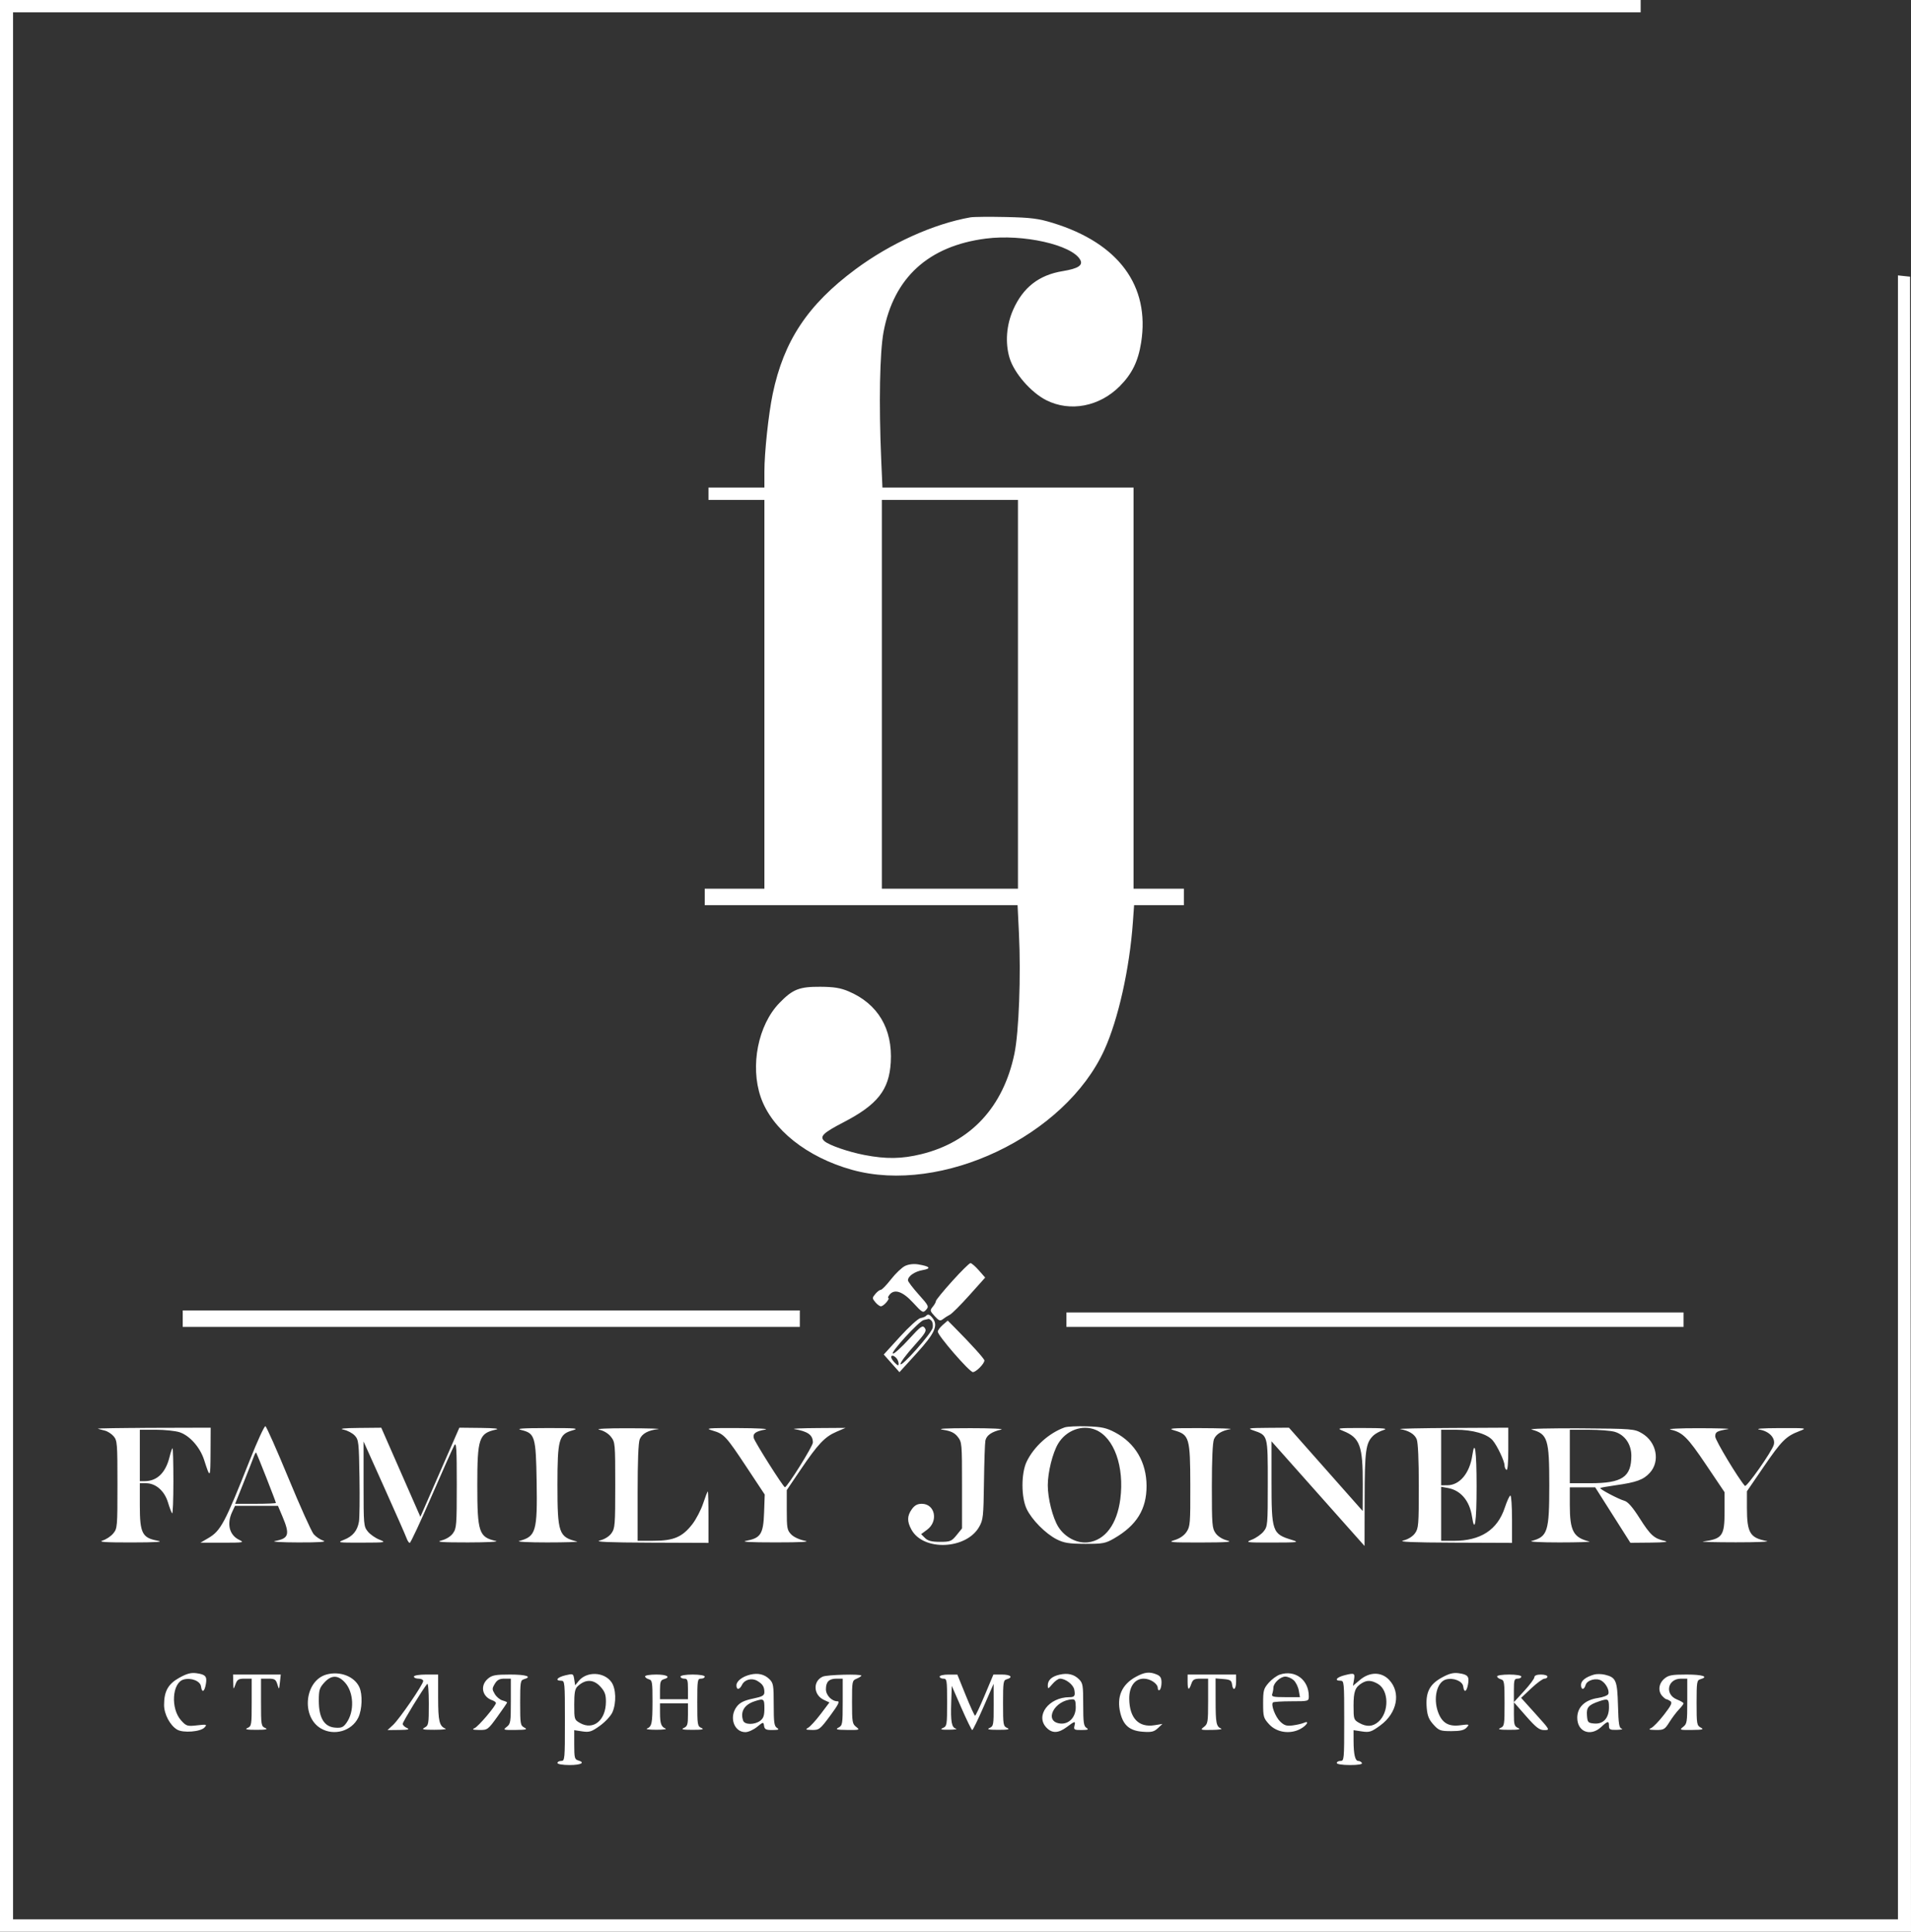 <?xml version="1.0" encoding="UTF-8"?> <svg xmlns="http://www.w3.org/2000/svg" width="470" height="475" viewBox="0 0 470 475" fill="none"><rect x="0" y="0" width="470" height="475" fill="#333333" stroke="none"/> <path fill-rule="evenodd" clip-rule="evenodd" d="M0 237.5V475H235H470L469.885 271.519L469.77 68.038L468.28 67.879L466.789 67.721V269.843V471.965H235H3.21V237.5V3.035H203.361H403.511V1.518V0H201.756H0V237.5ZM238.668 53.446C229.599 55.044 218.997 59.835 210.387 66.227C198.67 74.924 192.769 83.81 190.043 96.864C189.013 101.796 188 111.261 188 115.949V119.888H181.122H174.244V121.406V122.923H181.122H188V170.727V218.53H180.663H173.326V220.554V222.577H211.797H250.266L250.604 229.533C251.112 239.985 250.592 253.809 249.492 259.097C246.766 272.206 238.759 280.838 226.566 283.813C221.753 284.987 217.938 285.041 212.601 284.012C208.636 283.246 203.933 281.622 202.787 280.622C201.493 279.491 202.388 278.599 207.449 275.976C215.823 271.635 218.677 268.017 219.079 261.235C219.568 252.974 215.918 246.832 208.7 243.77C206.721 242.93 205.087 242.666 201.756 242.647C196.563 242.619 194.966 243.251 191.684 246.638C186.447 252.041 184.453 262.099 187.096 269.781C189.818 277.693 198.458 284.573 209.551 287.658C231.602 293.792 261.965 279.362 271.612 258.165C275.031 250.652 277.814 238.188 278.628 226.751L278.925 222.577H285.048H291.17V220.554V218.53H284.98H278.79V169.209V119.888H247.91H217.03L216.729 112.979C216.134 99.287 216.368 86.64 217.309 81.606C219.801 68.285 228.36 60.477 242.454 58.669C251.61 57.495 263.664 60.206 265.68 63.894C266.416 65.24 265.158 66.05 261.366 66.671C255.522 67.628 251.616 70.669 249.182 76.16C247.51 79.929 247.182 84.315 248.295 88.012C249.419 91.746 253.579 96.531 257.343 98.419C263.215 101.365 270.426 99.978 275.421 94.942C278.428 91.911 279.929 88.839 280.657 84.231C282.858 70.283 275.106 59.787 258.935 54.822C255.387 53.732 253.551 53.501 247.38 53.365C243.345 53.277 239.424 53.313 238.668 53.446ZM250.36 170.727V218.53H233.624H216.887V170.727V122.923H233.624H250.36V170.727ZM222.574 311.306C221.793 311.688 220.245 313.164 219.135 314.586C218.025 316.009 216.891 317.172 216.615 317.173C216.339 317.173 215.739 317.628 215.283 318.184C214.481 319.161 214.481 319.231 215.283 320.208C215.739 320.764 216.358 321.219 216.658 321.219C216.958 321.219 217.577 320.764 218.034 320.208C218.49 319.651 218.703 319.196 218.507 319.196C218.311 319.196 218.407 318.854 218.722 318.437C219.916 316.849 221.981 317.514 224.553 320.316C226.842 322.81 227.018 322.907 227.762 322.086C228.506 321.265 228.405 321.057 225.928 318.295C224.486 316.688 223.307 315.13 223.307 314.833C223.307 313.806 224.945 312.666 226.925 312.317C229.154 311.924 228.739 311.394 225.829 310.914C224.695 310.727 223.452 310.877 222.574 311.306ZM234.187 315.033C231.986 317.473 230.185 319.674 230.185 319.925C230.185 320.176 229.836 320.806 229.41 321.325C228.677 322.218 228.702 322.343 229.874 323.635C230.919 324.789 231.236 324.904 231.909 324.374C232.348 324.028 233.12 323.538 233.624 323.284C234.128 323.03 236.287 320.872 238.421 318.488L242.301 314.154L240.739 312.375C239.879 311.397 238.954 310.596 238.683 310.596C238.412 310.596 236.389 312.592 234.187 315.033ZM44.937 324.255V326.278H120.824H196.712V324.255V322.231H120.824H44.937V324.255ZM262.282 324.507V326.278H338.17H414.058V324.507V322.737H338.17H262.282V324.507ZM227.728 323.593C227.553 323.786 226.951 324.02 226.39 324.113C225.829 324.206 223.566 326.261 221.362 328.68L217.354 333.077L219.285 335.248L221.216 337.418L225.428 332.79C229.913 327.863 230.801 325.914 229.374 324.128C228.61 323.171 228.223 323.046 227.728 323.593ZM229.108 324.786C229.373 325.079 229.499 325.844 229.388 326.487C229.152 327.848 221.473 336.48 221.473 335.384C221.473 334.98 222.952 333.005 224.76 330.998C227.629 327.811 227.969 327.243 227.434 326.531C226.887 325.804 226.463 326.106 223.562 329.284C221.771 331.248 220.005 332.854 219.639 332.854C218.707 332.854 226.01 324.853 227.173 324.6C227.695 324.486 228.235 324.361 228.374 324.323C228.512 324.285 228.843 324.494 229.108 324.786ZM231.869 325.794C231.195 326.379 230.644 327.125 230.645 327.453C230.647 328.424 238.445 337.408 239.279 337.398C240.07 337.389 242.107 335.33 242.107 334.539C242.107 334.128 238.844 330.518 234.735 326.382L233.094 324.731L231.869 325.794ZM220.464 333.967C220.767 334.301 221.014 334.905 221.014 335.31C221.014 335.894 220.825 335.857 220.097 335.13C219.155 334.19 218.897 333.36 219.547 333.36C219.749 333.36 220.161 333.633 220.464 333.967ZM61.448 359.019C55.287 374.563 54.289 376.434 51.206 378.232L49.293 379.347L54.795 379.35C59.868 379.353 60.184 379.299 58.843 378.655C56.411 377.488 55.714 374.737 57.1 371.78L57.799 370.288H63.082H68.364L69.485 372.943C71.341 377.341 71.04 378.312 67.634 378.933C66.625 379.116 69.204 379.274 73.366 379.284C78.495 379.296 80.48 379.157 79.531 378.853C78.76 378.605 77.684 377.88 77.14 377.241C76.596 376.602 73.809 370.408 70.948 363.478C68.086 356.547 65.535 350.799 65.278 350.705C65.022 350.61 63.298 354.352 61.448 359.019ZM261.824 351.004C257.966 352.397 254.287 355.715 252.504 359.412C251.126 362.269 251.129 368.191 252.511 371.069C253.788 373.729 257.159 377.132 259.889 378.516C261.663 379.415 262.921 379.616 266.868 379.629C271.25 379.644 271.897 379.521 274.073 378.256C279.574 375.056 282.006 371.098 281.989 365.372C281.972 359.569 279.207 354.862 274.278 352.249C272.112 351.101 270.961 350.849 267.326 350.732C264.93 350.654 262.454 350.777 261.824 351.004ZM24.073 351.313C24.325 351.406 25.093 351.619 25.78 351.786C26.467 351.952 27.447 352.585 27.958 353.19C28.831 354.224 28.888 354.941 28.888 365.043C28.888 375.48 28.858 375.833 27.856 377.066C27.288 377.764 26.102 378.553 25.22 378.818C24.053 379.17 25.995 379.298 32.327 379.288C38.526 379.278 40.378 379.153 38.746 378.853C34.987 378.164 34.39 376.987 34.39 370.259V364.723H35.927C38.293 364.723 40.455 366.608 41.302 369.409C41.698 370.721 42.163 371.949 42.333 372.137C42.504 372.326 42.644 368.799 42.644 364.302C42.644 359.804 42.548 356.124 42.432 356.124C42.316 356.124 41.989 357.07 41.707 358.228C40.748 362.158 38.631 364.217 35.551 364.217H34.39V357.894V351.571H38.349C40.527 351.571 43.152 351.85 44.184 352.191C46.647 353.005 49.204 355.887 50.193 358.964C51.702 363.657 51.752 363.604 51.783 357.262L51.815 351.065L37.715 351.105C29.96 351.127 23.821 351.221 24.073 351.313ZM84.52 351.556C85.486 351.762 86.724 352.424 87.272 353.028C88.209 354.061 88.277 354.667 88.413 363.341C88.493 368.409 88.435 373.282 88.284 374.168C87.904 376.397 86.757 377.787 84.6 378.631C82.854 379.314 83.062 379.348 88.956 379.335C94.885 379.322 95.069 379.291 93.312 378.597C92.303 378.198 91.014 377.291 90.446 376.58C89.448 375.331 89.415 374.956 89.415 364.874V354.458L94.508 365.787C97.309 372.019 99.781 377.629 99.999 378.255C100.218 378.881 100.569 379.393 100.779 379.393C100.99 379.393 103.41 374.215 106.158 367.885C108.906 361.555 111.421 355.927 111.747 355.378C112.243 354.546 112.341 356.142 112.341 365.048C112.341 375.004 112.279 375.803 111.41 377.022C110.845 377.815 109.718 378.516 108.544 378.806C107.089 379.166 108.711 379.284 115.092 379.281C119.758 379.279 122.853 379.117 121.97 378.923C117.801 378.003 117.39 376.776 117.39 365.229C117.39 353.682 117.801 352.455 121.97 351.535C122.993 351.31 121.65 351.16 118.276 351.123L112.976 351.065L108.183 362.026L103.39 372.987L98.581 362.03L93.771 351.073L88.268 351.127C84.493 351.164 83.316 351.299 84.52 351.556ZM128.284 351.656C131.558 352.465 131.804 353.302 131.982 364.193C132.183 376.595 131.826 377.825 127.702 378.923C126.946 379.124 130.041 379.286 134.58 379.283C139.12 379.279 142.421 379.175 141.917 379.053C137.441 377.966 137.102 376.987 137.103 365.119C137.104 353.94 137.446 352.691 140.77 351.738C142.559 351.225 141.736 351.148 134.58 351.16C128.253 351.17 126.783 351.286 128.284 351.656ZM147.393 351.565C148.48 351.796 149.623 352.49 150.259 353.306C151.29 354.629 151.317 354.925 151.317 365.189C151.317 375.003 151.254 375.804 150.385 377.022C149.82 377.815 148.693 378.516 147.52 378.806C146.147 379.146 149.751 379.3 159.914 379.339L174.244 379.393V373.07C174.244 369.592 174.168 366.747 174.076 366.747C173.984 366.747 173.472 368.066 172.939 369.678C172.406 371.291 171.203 373.598 170.267 374.806C167.83 377.945 165.704 378.862 160.831 378.876L156.819 378.887V367.023C156.819 359.283 156.999 354.723 157.337 353.905C157.906 352.528 159.395 351.709 161.863 351.417C162.746 351.312 159.444 351.217 154.527 351.204C149.237 351.19 146.324 351.338 147.393 351.565ZM175.276 351.78C178.1 352.618 178.533 353.087 183.714 360.911L188.081 367.505L187.925 371.918C187.741 377.176 187.095 378.213 183.604 378.858C182.061 379.143 184.315 379.274 190.751 379.274C197.12 379.274 199.432 379.141 197.92 378.861C196.658 378.628 195.215 377.957 194.596 377.315C193.59 376.272 193.502 375.79 193.502 371.298V366.414L196.899 361.396C201.161 355.099 202.853 353.306 205.69 352.084L207.946 351.113L201.068 351.158C197.285 351.182 194.706 351.293 195.336 351.402C198.729 351.992 199.922 352.852 199.922 354.71C199.922 355.632 193.629 365.691 193.044 365.704C192.663 365.714 185.614 354.576 185.383 353.601C185.119 352.489 185.846 351.959 188.229 351.525C189.238 351.342 186.246 351.178 181.58 351.163C173.892 351.136 173.301 351.194 175.276 351.78ZM232.011 351.593C233.882 351.892 234.79 352.336 235.564 353.329C236.574 354.623 236.604 354.975 236.604 365.249V375.836L235.266 377.488C234.038 379.004 233.704 379.14 231.188 379.14C229.152 379.14 228.203 378.896 227.498 378.193L226.549 377.245L228.023 376.153C230.85 374.059 229.967 369.782 226.708 369.782C225.633 369.782 224.938 370.16 224.257 371.115C223.078 372.768 223.058 374.131 224.181 376.162C227.121 381.481 237.681 381.021 240.828 375.437C241.806 373.704 241.886 372.949 242.002 364.47C242.071 359.462 242.228 354.859 242.351 354.241C242.608 352.957 243.915 352.047 246.234 351.535C247.116 351.341 243.712 351.183 238.668 351.186C232.318 351.19 230.27 351.315 232.011 351.593ZM269.475 351.603C274.002 353.49 276.557 360.649 275.538 368.59C274.741 374.799 271.808 378.739 267.592 379.263C264.931 379.594 261.889 378.008 260.291 375.455C258.903 373.237 257.697 368.484 257.697 365.229C257.697 362.047 258.885 357.264 260.238 354.998C262.209 351.698 266.191 350.234 269.475 351.603ZM288.834 351.738C292.508 352.814 292.72 353.54 292.749 365.19C292.774 374.653 292.716 375.358 291.815 376.699C291.207 377.605 290.115 378.345 288.834 378.72C287.094 379.23 287.991 379.31 295.297 379.298C301.708 379.288 303.308 379.168 301.845 378.806C300.671 378.516 299.545 377.815 298.979 377.022C298.113 375.806 298.048 375.002 298.048 365.437C298.048 358.876 298.236 354.706 298.566 353.905C299.084 352.652 300.47 351.802 302.634 351.41C303.264 351.296 299.963 351.19 295.297 351.175C288.007 351.15 287.098 351.229 288.834 351.738ZM308.247 351.736C311.856 352.984 311.804 352.797 311.804 364.69C311.804 374.963 311.773 375.329 310.773 376.58C310.205 377.291 308.916 378.198 307.907 378.597C306.17 379.283 306.437 379.321 312.951 379.312C319.247 379.303 319.654 379.249 317.762 378.673C312.883 377.186 312.721 376.716 312.721 364.048V354.418L324.161 367.285L335.601 380.152L335.624 368.627C335.649 356.582 335.889 354.828 337.763 353.005C338.239 352.542 339.351 351.937 340.233 351.659C341.487 351.266 340.381 351.154 335.19 351.146C328.861 351.137 328.628 351.172 330.355 351.869C334.466 353.53 335.194 355.511 335.163 364.976L335.142 371.552L326.075 361.309L317.008 351.065L311.77 351.104C307.063 351.139 306.705 351.203 308.247 351.736ZM344.36 351.41C346.524 351.802 347.91 352.652 348.428 353.905C348.758 354.706 348.946 358.876 348.946 365.437C348.946 375.002 348.881 375.806 348.014 377.022C347.449 377.815 346.322 378.516 345.149 378.806C343.776 379.146 347.38 379.3 357.543 379.339L371.872 379.393V373.576C371.872 370.376 371.694 367.758 371.475 367.758C371.257 367.758 370.634 369.101 370.092 370.742C368.288 376.2 364.159 378.887 357.574 378.887H354.448V372.245V365.602L356.102 365.898C359.258 366.463 361.435 369.037 362.027 372.901C362.704 377.326 363.16 374.341 363.16 365.482C363.16 356.822 362.724 353.67 362.107 357.868C361.458 362.277 358.989 365.223 355.938 365.227L354.448 365.229V358.4V351.571H358.033C362.24 351.571 365.81 352.607 367.148 354.217C368.285 355.587 370.038 359.32 370.038 360.373C370.038 360.786 370.245 361.263 370.497 361.435C370.792 361.636 370.955 359.839 370.955 356.406V351.065L357.085 351.134C349.456 351.172 343.73 351.296 344.36 351.41ZM376.687 351.52C380.654 352.619 381.038 353.829 381.038 365.229C381.038 376.629 380.644 377.87 376.687 378.923C375.93 379.124 379.026 379.286 383.565 379.283C388.105 379.279 391.406 379.175 390.902 379.053C386.96 378.096 386.087 376.464 386.087 370.051V365.735H389.209H392.332L396.66 372.555L400.989 379.374L406.033 379.326C409.287 379.294 410.508 379.151 409.472 378.923C406.833 378.34 405.921 377.522 403.277 373.358C401.522 370.596 400.375 369.279 399.514 369.041C398.051 368.635 393.351 366.152 393.577 365.903C393.663 365.808 395.334 365.507 397.291 365.233C402.468 364.509 404.21 363.875 405.78 362.143C408.361 359.295 407.416 354.565 403.846 352.461C401.972 351.356 401.459 351.315 388.609 351.228C381.295 351.179 375.93 351.31 376.687 351.52ZM410.848 351.537C413.821 352.195 415.024 353.383 419.593 360.169L424.146 366.93V371.644C424.146 377.68 423.635 378.396 418.872 379.052C418.116 379.156 421.727 379.247 426.897 379.254C432.067 379.261 435.471 379.112 434.463 378.923C430.392 378.16 429.648 376.896 429.648 370.74V366.705L433.754 360.706C438.146 354.29 439.257 353.174 442.487 351.936C444.527 351.154 444.472 351.145 437.672 351.168C433.275 351.183 431.523 351.322 432.816 351.553C435.171 351.972 436.717 353.652 436.248 355.283C435.763 356.968 429.539 365.817 429.148 365.378C427.478 363.502 421.853 354.145 421.853 353.244C421.853 352.1 422.204 351.899 425.063 351.402C425.693 351.293 422.392 351.198 417.726 351.192C413.06 351.186 409.965 351.341 410.848 351.537ZM397.177 352.094C399.632 352.847 401.219 355.148 401.219 357.958C401.219 363.206 398.954 364.723 391.122 364.723H386.087V358.147V351.571L390.787 351.574C393.372 351.575 396.248 351.81 397.177 352.094ZM65.51 363.37C66.805 366.661 67.863 369.449 67.863 369.567C67.863 369.685 65.606 369.782 62.848 369.782H57.834L59.906 364.597C61.046 361.745 62.174 358.868 62.412 358.203C62.65 357.539 62.915 357.084 63.001 357.191C63.087 357.3 64.216 360.08 65.51 363.37ZM44.083 412.567C41.347 414.093 40.351 415.88 40.351 419.265C40.351 421.511 41.837 424.299 43.575 425.314C45.069 426.186 49.337 425.847 50.306 424.778C50.983 424.031 50.834 423.989 48.474 424.257C46.072 424.531 45.818 424.452 44.544 423.047C41.92 420.152 42.315 413.777 45.167 412.987C47.022 412.473 49.266 413.369 49.439 414.693C49.653 416.326 50.279 416.065 50.616 414.203C50.976 412.221 50.589 411.757 48.316 411.442C46.984 411.256 45.928 411.537 44.083 412.567ZM80.34 411.749C74.956 413.195 73.986 422.102 78.897 425.008C82.142 426.928 86.507 425.674 88.118 422.359C89.079 420.384 89.208 416.637 88.376 414.852C87.152 412.223 83.632 410.865 80.34 411.749ZM139.051 411.959C137.049 412.43 136.384 413.285 138.019 413.285C138.905 413.285 138.936 413.623 138.936 423.15C138.936 432.676 138.905 433.014 138.019 433.014C137.515 433.014 137.102 433.241 137.102 433.52C137.102 433.805 138.401 434.026 140.083 434.026C142.956 434.026 144.044 433.415 142.146 432.867C141.338 432.634 141.229 432.177 141.229 429.024V425.445L143.219 425.746C144.951 426.008 145.514 425.827 147.567 424.345C148.864 423.41 150.238 421.926 150.621 421.05C151.632 418.733 151.518 415.221 150.379 413.624C148.564 411.079 144.301 410.932 142.329 413.346L141.458 414.413L141.229 412.956C141.004 411.528 140.961 411.508 139.051 411.959ZM184.561 411.781C182.614 412.232 181.122 413.377 181.122 414.419C181.122 415.613 181.891 415.548 182.494 414.303C183.13 412.993 184.883 412.531 186.237 413.318C187.559 414.087 187.984 414.753 187.993 416.078C187.998 416.933 187.53 417.199 185.134 417.699C183.037 418.136 181.991 418.65 181.236 419.613C179.239 422.161 180.486 425.932 183.325 425.932C184.033 425.932 185.322 425.351 186.191 424.641C187.727 423.386 187.774 423.379 187.917 424.388C188.038 425.246 188.395 425.423 189.981 425.411C191.505 425.398 191.733 425.29 191.095 424.88C190.413 424.442 190.292 423.583 190.292 419.166C190.292 414.419 190.203 413.878 189.261 412.932C188.053 411.72 186.482 411.335 184.561 411.781ZM260.566 411.803C258.674 412.237 257.697 413.133 257.697 414.433C257.697 415.375 257.787 415.35 258.821 414.118C259.44 413.382 260.275 412.78 260.678 412.78C262.099 412.78 264.003 414.257 264.223 415.53C264.484 417.036 264.285 417.331 263.008 417.335C257.95 417.35 254.543 421.889 257.383 424.832C258.773 426.273 260.307 426.222 262.381 424.667C264.418 423.14 264.556 423.121 264.25 424.414C264.036 425.314 264.232 425.424 266.012 425.411C267.595 425.399 267.846 425.287 267.212 424.88C266.53 424.442 266.409 423.583 266.409 419.166C266.409 414.419 266.32 413.878 265.378 412.932C264.151 411.701 262.598 411.337 260.566 411.803ZM279.356 412.331C275.887 414.225 274.577 417.27 275.537 421.205C276.282 424.256 277.835 425.575 280.98 425.826C283.165 426 283.811 425.854 284.756 424.973L285.897 423.91L283.953 424.226C280.062 424.858 277.796 422.502 277.731 417.756C277.69 414.737 279.089 412.78 281.29 412.78C282.932 412.78 284.751 414.007 284.751 415.115C284.751 415.532 284.957 415.734 285.209 415.562C285.461 415.39 285.668 414.574 285.668 413.749C285.668 412.604 285.389 412.132 284.492 411.755C282.727 411.015 281.517 411.151 279.356 412.331ZM314.767 411.782C314.002 412.037 312.764 412.951 312.016 413.811C310.779 415.236 310.658 415.686 310.658 418.873C310.658 422.124 310.76 422.484 312.106 423.969C313.947 426 317.205 426.513 319.764 425.173C321.413 424.31 322.189 422.952 320.631 423.657C320.19 423.857 318.99 424.133 317.964 424.273C316.457 424.476 315.861 424.295 314.86 423.331C313.66 422.174 312.534 419.225 313.069 418.635C313.214 418.475 315.258 418.344 317.613 418.344C321.841 418.344 321.892 418.329 321.892 417.112C321.892 413.052 318.52 410.528 314.767 411.782ZM330.719 411.931C328.711 412.432 328.061 413.285 329.687 413.285C330.573 413.285 330.604 413.623 330.604 423.15C330.604 432.676 330.573 433.014 329.687 433.014C329.183 433.014 328.77 433.241 328.77 433.52C328.77 433.809 330.155 434.026 332.007 434.026C334.048 434.026 335.139 433.839 334.96 433.52C334.804 433.241 334.404 433.014 334.07 433.014C333.29 433.014 332.911 431.415 332.903 428.091L332.897 425.445L334.964 425.758C336.809 426.037 337.295 425.876 339.5 424.261C343.641 421.228 344.607 416.201 341.65 413.076C339.752 411.07 336.874 411.07 334.49 413.076L332.747 414.543L332.99 413.143C333.29 411.409 333.138 411.328 330.719 411.931ZM354.511 412.567C351.544 414.222 350.568 416.235 350.897 420.02C351.064 421.929 351.438 422.845 352.559 424.082C353.885 425.544 354.257 425.679 356.963 425.679C359.149 425.679 360.123 425.452 360.709 424.806C361.458 423.98 361.375 423.95 359.135 424.242C356.287 424.615 354.704 423.696 353.722 421.103C352.42 417.666 353.376 413.602 355.634 412.976C357.456 412.472 359.696 413.381 359.868 414.693C360.081 416.326 360.708 416.065 361.046 414.203C361.405 412.221 361.018 411.757 358.745 411.442C357.413 411.256 356.357 411.537 354.511 412.567ZM392.021 411.784C389.963 412.399 388.838 413.292 388.838 414.315C388.838 415.593 389.609 415.604 389.975 414.332C390.319 413.135 392.573 412.512 393.845 413.263C394.971 413.928 395.872 415.649 395.561 416.542C395.438 416.899 394.295 417.343 393.024 417.529C389.8 418 387.921 419.797 387.921 422.407C387.921 425.849 391.176 427.101 393.799 424.667C395.445 423.138 395.716 423.103 395.716 424.414C395.716 425.276 396.004 425.417 397.665 425.367C398.737 425.335 399.271 425.208 398.851 425.086C398.212 424.899 398.064 423.973 397.934 419.344C397.763 413.213 397.454 412.482 394.749 411.816C393.894 411.606 392.667 411.591 392.021 411.784ZM57.366 413.665C57.415 415.559 57.415 415.56 57.913 414.171C58.334 412.993 58.679 412.78 60.157 412.78H61.902V418.613C61.902 424.19 61.857 424.467 60.871 424.904C60.109 425.242 60.68 425.362 63.049 425.362C65.417 425.362 65.988 425.242 65.227 424.904C64.24 424.467 64.195 424.19 64.195 418.613V412.78H65.991C67.541 412.78 67.845 412.97 68.214 414.171C68.64 415.559 68.641 415.558 68.848 413.665L69.055 411.768H63.186H57.317L57.366 413.665ZM101.795 412.274C101.795 412.552 102.311 412.78 102.941 412.78C103.572 412.78 104.088 413.038 104.088 413.354C104.088 414.197 98.269 422.674 96.674 424.156L95.305 425.426L98.206 425.394C100.411 425.369 100.86 425.252 100.075 424.904C99.508 424.653 99.044 424.196 99.044 423.89C99.044 423.404 103.964 415.371 105.059 414.069C105.294 413.79 105.463 415.818 105.463 418.924C105.463 423.957 105.405 424.291 104.432 424.809C103.592 425.255 104.04 425.357 106.839 425.352C108.73 425.349 109.968 425.224 109.59 425.075C108.051 424.468 107.756 423.247 107.756 417.489V411.768H104.775C103.094 411.768 101.795 411.988 101.795 412.274ZM119.969 412.816C118.019 414.509 118.579 417.225 121.056 418.092C121.559 418.268 121.97 418.572 121.97 418.766C121.97 419.458 117.684 424.512 116.74 424.934C116.001 425.264 116.259 425.369 117.865 425.394C119.895 425.425 120.014 425.337 122.336 422.124C123.648 420.308 124.722 418.739 124.722 418.638C124.722 418.537 124.209 418.312 123.581 418.138C122.954 417.964 122.105 417.256 121.694 416.565C121.004 415.404 121.005 415.213 121.699 414.044C122.262 413.097 122.85 412.78 124.044 412.78H125.639V418.315C125.639 423.462 125.567 423.906 124.619 424.638C123.657 425.382 123.777 425.424 126.798 425.392C129.438 425.363 129.815 425.262 128.963 424.809C127.986 424.289 127.931 423.965 127.931 418.725C127.931 413.616 128.002 413.171 128.849 412.926C131.012 412.302 129.454 411.768 125.471 411.768C121.821 411.768 120.996 411.925 119.969 412.816ZM158.653 412.215C158.653 412.46 159.066 412.781 159.57 412.926C160.414 413.17 160.487 413.613 160.481 418.423C160.473 423.774 160.313 424.553 159.112 425.057C158.734 425.216 159.765 425.346 161.405 425.346C163.044 425.346 164.076 425.216 163.697 425.057C162.614 424.602 162.336 423.831 162.329 421.253L162.322 418.85H165.761H169.2V421.648C169.2 424.078 169.063 424.507 168.168 424.904C167.407 425.242 167.978 425.362 170.346 425.362C172.714 425.362 173.285 425.242 172.524 424.904C171.538 424.467 171.492 424.19 171.492 418.613C171.492 413.117 171.546 412.78 172.409 412.78C172.914 412.78 173.326 412.552 173.326 412.274C173.326 411.988 172.027 411.768 170.346 411.768C168.665 411.768 167.366 411.988 167.366 412.274C167.366 412.552 167.778 412.78 168.283 412.78C169.077 412.78 169.2 413.117 169.2 415.309V417.838H165.761H162.322V415.514C162.322 413.616 162.489 413.142 163.239 412.926C165.08 412.395 164.086 411.768 161.405 411.768C159.891 411.768 158.653 411.969 158.653 412.215ZM202.359 412.277C199.864 413.386 200.035 416.796 202.645 418.007L203.993 418.632L201.843 421.476C200.66 423.04 199.28 424.553 198.775 424.839C198 425.277 198.144 425.363 199.709 425.392C201.457 425.424 201.704 425.231 204.181 421.885C206.145 419.233 206.598 418.344 205.987 418.344C204.557 418.344 203.131 416.865 203.131 415.381C203.131 413.547 203.902 412.78 205.745 412.78H207.258V418.52C207.258 423.972 207.206 424.287 206.226 424.809C205.374 425.262 205.751 425.363 208.392 425.392C211.412 425.424 211.533 425.382 210.57 424.638C209.627 423.91 209.551 423.454 209.551 418.556C209.551 413.373 209.575 413.25 210.697 412.78C211.328 412.515 211.843 412.179 211.843 412.033C211.843 411.586 203.427 411.803 202.359 412.277ZM231.102 412.274C231.102 412.552 231.515 412.78 232.019 412.78C232.883 412.78 232.936 413.117 232.936 418.613C232.936 424.19 232.891 424.467 231.904 424.904C231.11 425.257 231.452 425.356 233.395 425.335C234.782 425.321 235.556 425.204 235.115 425.077C234.034 424.766 233.785 423.388 233.946 418.595L234.082 414.55L236.458 419.988C237.765 422.979 238.963 425.426 239.12 425.426C239.278 425.426 240.524 422.865 241.89 419.735L244.372 414.044L244.386 419.245C244.399 424.173 244.345 424.471 243.368 424.904C242.607 425.242 243.178 425.362 245.546 425.362C247.914 425.362 248.485 425.242 247.724 424.904C246.741 424.468 246.692 424.183 246.692 418.819C246.692 413.616 246.761 413.171 247.609 412.926C249.265 412.449 248.569 411.768 246.425 411.768H244.323L242.202 416.826C241.035 419.609 239.96 421.885 239.813 421.885C239.666 421.885 238.626 419.613 237.502 416.836L235.458 411.787L233.28 411.777C232.082 411.772 231.102 411.995 231.102 412.274ZM292.087 413.538C292.087 415.624 292.4 415.797 293.004 414.044C293.37 412.984 293.739 412.78 295.286 412.78H297.131V418.315C297.131 423.462 297.06 423.906 296.112 424.638C295.146 425.384 295.248 425.424 298.061 425.386C299.693 425.364 300.719 425.216 300.341 425.057C299.135 424.551 298.979 423.771 298.972 418.189L298.965 412.721L300.914 412.877C302.534 413.006 302.888 413.225 303.01 414.171C303.242 415.977 304.009 415.491 304.009 413.538V411.768H298.048H292.087V413.538ZM368.204 412.215C368.204 412.46 368.617 412.781 369.121 412.926C369.969 413.171 370.038 413.616 370.038 418.819C370.038 424.183 369.99 424.468 369.007 424.904C368.245 425.242 368.816 425.362 371.185 425.362C373.553 425.362 374.124 425.242 373.363 424.904C372.458 424.503 372.331 424.085 372.336 421.522L372.341 418.597L375.341 422.011C377.804 424.814 378.602 425.426 379.796 425.426C381.25 425.426 381.249 425.424 377.682 421.465L374.113 417.505L376.619 415.142C377.998 413.843 379.454 412.78 379.855 412.78C380.256 412.78 380.585 412.552 380.585 412.274C380.585 411.995 379.862 411.768 378.98 411.768C377.979 411.768 377.375 412.012 377.375 412.417C377.375 412.774 376.24 414.304 374.853 415.815L372.331 418.563V415.671C372.331 413.117 372.438 412.78 373.248 412.78C373.752 412.78 374.165 412.552 374.165 412.274C374.165 411.988 372.866 411.768 371.185 411.768C369.545 411.768 368.204 411.969 368.204 412.215ZM409.305 412.816C407.939 414.002 407.727 415.84 408.817 417.043C409.214 417.48 409.678 417.842 409.849 417.846C410.02 417.85 410.456 418.061 410.819 418.313C411.347 418.682 411.04 419.338 409.258 421.639C408.038 423.215 406.607 424.697 406.078 424.933C405.339 425.263 405.607 425.369 407.232 425.394C409.184 425.423 409.443 425.275 410.577 423.47C411.252 422.394 412.312 420.989 412.932 420.347C413.551 419.705 414.058 419.037 414.058 418.863C414.058 418.689 413.336 418.26 412.454 417.907C409.349 416.669 410.097 412.78 413.441 412.78H414.975V418.315C414.975 423.462 414.903 423.906 413.955 424.638C412.993 425.382 413.113 425.424 416.134 425.392C418.774 425.363 419.151 425.262 418.299 424.809C417.323 424.289 417.267 423.965 417.267 418.725C417.267 413.616 417.338 413.171 418.185 412.926C420.348 412.302 418.79 411.768 414.807 411.768C411.158 411.768 410.332 411.925 409.305 412.816ZM84.831 413.715C87.031 416.143 87.217 420.834 85.223 423.631C84.421 424.757 83.963 424.948 82.385 424.82C79.737 424.605 78.41 422.406 78.41 418.23C78.41 415.59 78.57 415.054 79.75 413.752C81.477 411.847 83.126 411.835 84.831 413.715ZM318.171 413.159C318.703 413.646 319.268 414.784 319.426 415.688L319.714 417.332H316.169C313.124 417.332 312.663 417.219 312.902 416.532C313.055 416.092 313.18 415.409 313.18 415.014C313.18 413.886 314.904 412.274 316.109 412.274C316.712 412.274 317.64 412.672 318.171 413.159ZM147.684 414.764C148.753 415.944 149.024 416.685 149.022 418.431C149.019 423.012 145.938 425.557 142.66 423.687C141.256 422.886 141.229 422.803 141.229 419.168C141.229 416.273 141.404 415.298 142.031 414.694C143.945 412.855 145.976 412.88 147.684 414.764ZM338.863 414.047C341.62 415.619 341.694 421.05 338.992 423.394C337.589 424.612 336.087 424.69 334.25 423.642C332.953 422.903 332.897 422.728 332.897 419.439C332.897 415.932 333.287 414.879 334.96 413.87C336.227 413.105 337.297 413.154 338.863 414.047ZM188 420.086C188 421.835 187.774 422.508 186.98 423.121C185.637 424.159 183.139 424.152 182.776 423.108C182.018 420.931 183.034 419.188 185.543 418.358C187.853 417.594 188 417.697 188 420.086ZM264.575 419.825C264.575 422.274 262.874 424.044 260.748 423.807C256.586 423.342 259.292 418.026 263.773 417.866C264.405 417.844 264.575 418.259 264.575 419.825ZM395.716 419.842C395.716 422.496 394.312 424.016 392.054 423.805C390.558 423.666 390.433 423.522 390.303 421.791C390.154 419.824 390.688 419.225 393.397 418.318C395.518 417.608 395.716 417.738 395.716 419.842Z" fill="white"></path> </svg> 
